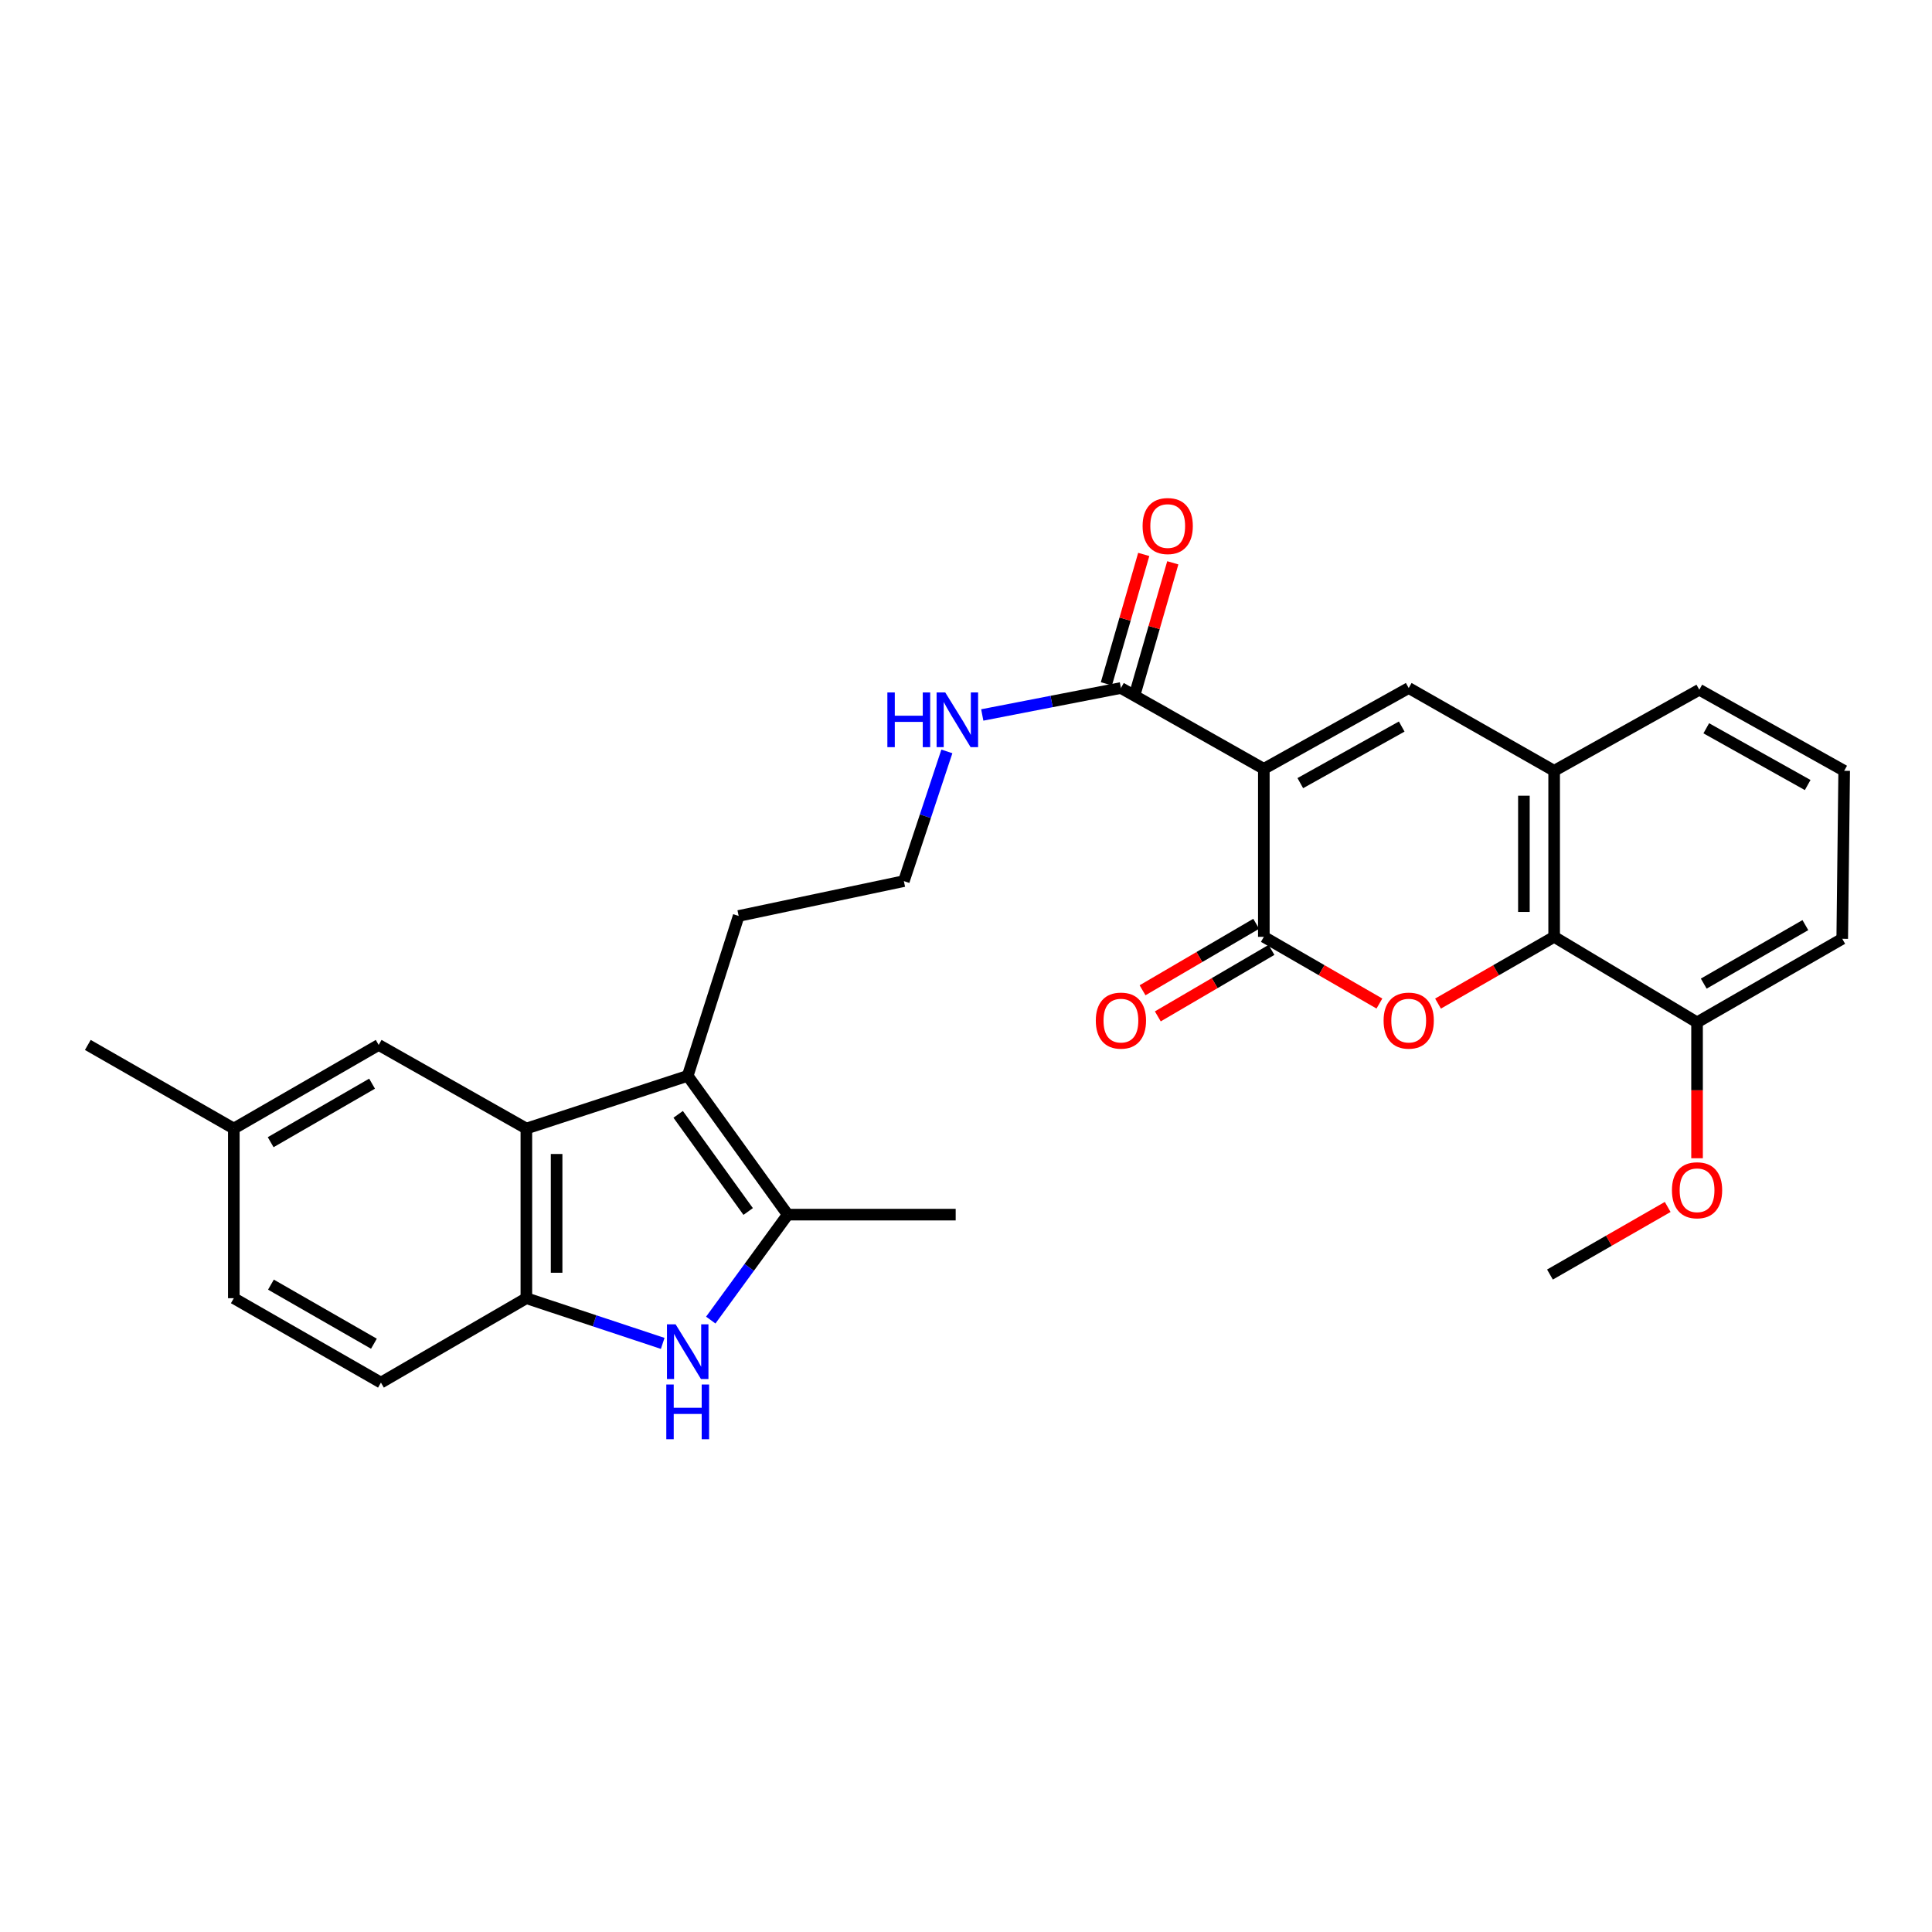 <?xml version='1.0' encoding='iso-8859-1'?>
<svg version='1.1' baseProfile='full'
              xmlns='http://www.w3.org/2000/svg'
                      xmlns:rdkit='http://www.rdkit.org/xml'
                      xmlns:xlink='http://www.w3.org/1999/xlink'
                  xml:space='preserve'
width='1000px' height='1000px' viewBox='0 0 1000 1000'>
<!-- END OF HEADER -->
<rect style='opacity:1.0;fill:#FFFFFF;stroke:none' width='1000' height='1000' x='0' y='0'> </rect>
<path class='bond-0' d='M 654.159,397.954 L 654.159,484.908' style='fill:none;fill-rule:evenodd;stroke:#000000;stroke-width:6px;stroke-linecap:butt;stroke-linejoin:miter;stroke-opacity:1' />
<path class='bond-2' d='M 654.159,397.954 L 729.147,356.117' style='fill:none;fill-rule:evenodd;stroke:#000000;stroke-width:6px;stroke-linecap:butt;stroke-linejoin:miter;stroke-opacity:1' />
<path class='bond-2' d='M 673.034,405.348 L 725.525,376.062' style='fill:none;fill-rule:evenodd;stroke:#000000;stroke-width:6px;stroke-linecap:butt;stroke-linejoin:miter;stroke-opacity:1' />
<path class='bond-9' d='M 654.159,397.954 L 580.188,356.117' style='fill:none;fill-rule:evenodd;stroke:#000000;stroke-width:6px;stroke-linecap:butt;stroke-linejoin:miter;stroke-opacity:1' />
<path class='bond-1' d='M 654.159,484.908 L 684.071,502.169' style='fill:none;fill-rule:evenodd;stroke:#000000;stroke-width:6px;stroke-linecap:butt;stroke-linejoin:miter;stroke-opacity:1' />
<path class='bond-1' d='M 684.071,502.169 L 713.982,519.43' style='fill:none;fill-rule:evenodd;stroke:#FF0000;stroke-width:6px;stroke-linecap:butt;stroke-linejoin:miter;stroke-opacity:1' />
<path class='bond-11' d='M 650.207,478.153 L 620.793,495.36' style='fill:none;fill-rule:evenodd;stroke:#000000;stroke-width:6px;stroke-linecap:butt;stroke-linejoin:miter;stroke-opacity:1' />
<path class='bond-11' d='M 620.793,495.36 L 591.379,512.567' style='fill:none;fill-rule:evenodd;stroke:#FF0000;stroke-width:6px;stroke-linecap:butt;stroke-linejoin:miter;stroke-opacity:1' />
<path class='bond-11' d='M 658.111,491.664 L 628.697,508.871' style='fill:none;fill-rule:evenodd;stroke:#000000;stroke-width:6px;stroke-linecap:butt;stroke-linejoin:miter;stroke-opacity:1' />
<path class='bond-11' d='M 628.697,508.871 L 599.283,526.078' style='fill:none;fill-rule:evenodd;stroke:#FF0000;stroke-width:6px;stroke-linecap:butt;stroke-linejoin:miter;stroke-opacity:1' />
<path class='bond-28' d='M 744.317,519.46 L 774.37,502.184' style='fill:none;fill-rule:evenodd;stroke:#FF0000;stroke-width:6px;stroke-linecap:butt;stroke-linejoin:miter;stroke-opacity:1' />
<path class='bond-28' d='M 774.37,502.184 L 804.422,484.908' style='fill:none;fill-rule:evenodd;stroke:#000000;stroke-width:6px;stroke-linecap:butt;stroke-linejoin:miter;stroke-opacity:1' />
<path class='bond-10' d='M 729.147,356.117 L 804.422,398.963' style='fill:none;fill-rule:evenodd;stroke:#000000;stroke-width:6px;stroke-linecap:butt;stroke-linejoin:miter;stroke-opacity:1' />
<path class='bond-3' d='M 367.889,683.273 L 387.802,655.983' style='fill:none;fill-rule:evenodd;stroke:#0000FF;stroke-width:6px;stroke-linecap:butt;stroke-linejoin:miter;stroke-opacity:1' />
<path class='bond-3' d='M 387.802,655.983 L 407.715,628.692' style='fill:none;fill-rule:evenodd;stroke:#000000;stroke-width:6px;stroke-linecap:butt;stroke-linejoin:miter;stroke-opacity:1' />
<path class='bond-30' d='M 343.015,695.339 L 307.73,683.643' style='fill:none;fill-rule:evenodd;stroke:#0000FF;stroke-width:6px;stroke-linecap:butt;stroke-linejoin:miter;stroke-opacity:1' />
<path class='bond-30' d='M 307.73,683.643 L 272.445,671.948' style='fill:none;fill-rule:evenodd;stroke:#000000;stroke-width:6px;stroke-linecap:butt;stroke-linejoin:miter;stroke-opacity:1' />
<path class='bond-4' d='M 355.955,556.861 L 382.331,474.099' style='fill:none;fill-rule:evenodd;stroke:#000000;stroke-width:6px;stroke-linecap:butt;stroke-linejoin:miter;stroke-opacity:1' />
<path class='bond-5' d='M 355.955,556.861 L 407.715,628.692' style='fill:none;fill-rule:evenodd;stroke:#000000;stroke-width:6px;stroke-linecap:butt;stroke-linejoin:miter;stroke-opacity:1' />
<path class='bond-5' d='M 351.019,576.787 L 387.251,627.069' style='fill:none;fill-rule:evenodd;stroke:#000000;stroke-width:6px;stroke-linecap:butt;stroke-linejoin:miter;stroke-opacity:1' />
<path class='bond-6' d='M 355.955,556.861 L 272.445,584.133' style='fill:none;fill-rule:evenodd;stroke:#000000;stroke-width:6px;stroke-linecap:butt;stroke-linejoin:miter;stroke-opacity:1' />
<path class='bond-20' d='M 407.715,628.692 L 494.66,628.692' style='fill:none;fill-rule:evenodd;stroke:#000000;stroke-width:6px;stroke-linecap:butt;stroke-linejoin:miter;stroke-opacity:1' />
<path class='bond-8' d='M 272.445,584.133 L 272.445,671.948' style='fill:none;fill-rule:evenodd;stroke:#000000;stroke-width:6px;stroke-linecap:butt;stroke-linejoin:miter;stroke-opacity:1' />
<path class='bond-8' d='M 288.098,597.305 L 288.098,658.775' style='fill:none;fill-rule:evenodd;stroke:#000000;stroke-width:6px;stroke-linecap:butt;stroke-linejoin:miter;stroke-opacity:1' />
<path class='bond-12' d='M 272.445,584.133 L 196.004,540.86' style='fill:none;fill-rule:evenodd;stroke:#000000;stroke-width:6px;stroke-linecap:butt;stroke-linejoin:miter;stroke-opacity:1' />
<path class='bond-7' d='M 804.422,484.908 L 804.422,398.963' style='fill:none;fill-rule:evenodd;stroke:#000000;stroke-width:6px;stroke-linecap:butt;stroke-linejoin:miter;stroke-opacity:1' />
<path class='bond-7' d='M 788.768,472.017 L 788.768,411.855' style='fill:none;fill-rule:evenodd;stroke:#000000;stroke-width:6px;stroke-linecap:butt;stroke-linejoin:miter;stroke-opacity:1' />
<path class='bond-13' d='M 804.422,484.908 L 878.392,529.172' style='fill:none;fill-rule:evenodd;stroke:#000000;stroke-width:6px;stroke-linecap:butt;stroke-linejoin:miter;stroke-opacity:1' />
<path class='bond-15' d='M 272.445,671.948 L 197.17,715.638' style='fill:none;fill-rule:evenodd;stroke:#000000;stroke-width:6px;stroke-linecap:butt;stroke-linejoin:miter;stroke-opacity:1' />
<path class='bond-14' d='M 587.708,358.287 L 597.373,324.799' style='fill:none;fill-rule:evenodd;stroke:#000000;stroke-width:6px;stroke-linecap:butt;stroke-linejoin:miter;stroke-opacity:1' />
<path class='bond-14' d='M 597.373,324.799 L 607.037,291.311' style='fill:none;fill-rule:evenodd;stroke:#FF0000;stroke-width:6px;stroke-linecap:butt;stroke-linejoin:miter;stroke-opacity:1' />
<path class='bond-14' d='M 572.669,353.946 L 582.333,320.459' style='fill:none;fill-rule:evenodd;stroke:#000000;stroke-width:6px;stroke-linecap:butt;stroke-linejoin:miter;stroke-opacity:1' />
<path class='bond-14' d='M 582.333,320.459 L 591.998,286.971' style='fill:none;fill-rule:evenodd;stroke:#FF0000;stroke-width:6px;stroke-linecap:butt;stroke-linejoin:miter;stroke-opacity:1' />
<path class='bond-16' d='M 580.188,356.117 L 544.303,363.09' style='fill:none;fill-rule:evenodd;stroke:#000000;stroke-width:6px;stroke-linecap:butt;stroke-linejoin:miter;stroke-opacity:1' />
<path class='bond-16' d='M 544.303,363.09 L 508.418,370.064' style='fill:none;fill-rule:evenodd;stroke:#0000FF;stroke-width:6px;stroke-linecap:butt;stroke-linejoin:miter;stroke-opacity:1' />
<path class='bond-23' d='M 804.422,398.963 L 879.557,357.004' style='fill:none;fill-rule:evenodd;stroke:#000000;stroke-width:6px;stroke-linecap:butt;stroke-linejoin:miter;stroke-opacity:1' />
<path class='bond-17' d='M 196.004,540.86 L 121.025,584.133' style='fill:none;fill-rule:evenodd;stroke:#000000;stroke-width:6px;stroke-linecap:butt;stroke-linejoin:miter;stroke-opacity:1' />
<path class='bond-17' d='M 192.582,560.908 L 140.096,591.199' style='fill:none;fill-rule:evenodd;stroke:#000000;stroke-width:6px;stroke-linecap:butt;stroke-linejoin:miter;stroke-opacity:1' />
<path class='bond-22' d='M 878.392,529.172 L 878.392,564.339' style='fill:none;fill-rule:evenodd;stroke:#000000;stroke-width:6px;stroke-linecap:butt;stroke-linejoin:miter;stroke-opacity:1' />
<path class='bond-22' d='M 878.392,564.339 L 878.392,599.505' style='fill:none;fill-rule:evenodd;stroke:#FF0000;stroke-width:6px;stroke-linecap:butt;stroke-linejoin:miter;stroke-opacity:1' />
<path class='bond-29' d='M 878.392,529.172 L 953.537,485.917' style='fill:none;fill-rule:evenodd;stroke:#000000;stroke-width:6px;stroke-linecap:butt;stroke-linejoin:miter;stroke-opacity:1' />
<path class='bond-29' d='M 881.855,509.118 L 934.456,478.839' style='fill:none;fill-rule:evenodd;stroke:#000000;stroke-width:6px;stroke-linecap:butt;stroke-linejoin:miter;stroke-opacity:1' />
<path class='bond-31' d='M 197.17,715.638 L 121.025,671.948' style='fill:none;fill-rule:evenodd;stroke:#000000;stroke-width:6px;stroke-linecap:butt;stroke-linejoin:miter;stroke-opacity:1' />
<path class='bond-31' d='M 193.538,695.507 L 140.237,664.924' style='fill:none;fill-rule:evenodd;stroke:#000000;stroke-width:6px;stroke-linecap:butt;stroke-linejoin:miter;stroke-opacity:1' />
<path class='bond-21' d='M 490.098,388.929 L 478.97,422.496' style='fill:none;fill-rule:evenodd;stroke:#0000FF;stroke-width:6px;stroke-linecap:butt;stroke-linejoin:miter;stroke-opacity:1' />
<path class='bond-21' d='M 478.97,422.496 L 467.841,456.063' style='fill:none;fill-rule:evenodd;stroke:#000000;stroke-width:6px;stroke-linecap:butt;stroke-linejoin:miter;stroke-opacity:1' />
<path class='bond-19' d='M 121.025,584.133 L 121.025,671.948' style='fill:none;fill-rule:evenodd;stroke:#000000;stroke-width:6px;stroke-linecap:butt;stroke-linejoin:miter;stroke-opacity:1' />
<path class='bond-26' d='M 121.025,584.133 L 45.455,540.86' style='fill:none;fill-rule:evenodd;stroke:#000000;stroke-width:6px;stroke-linecap:butt;stroke-linejoin:miter;stroke-opacity:1' />
<path class='bond-18' d='M 382.331,474.099 L 467.841,456.063' style='fill:none;fill-rule:evenodd;stroke:#000000;stroke-width:6px;stroke-linecap:butt;stroke-linejoin:miter;stroke-opacity:1' />
<path class='bond-27' d='M 863.197,624.719 L 832.727,642.211' style='fill:none;fill-rule:evenodd;stroke:#FF0000;stroke-width:6px;stroke-linecap:butt;stroke-linejoin:miter;stroke-opacity:1' />
<path class='bond-27' d='M 832.727,642.211 L 802.256,659.703' style='fill:none;fill-rule:evenodd;stroke:#000000;stroke-width:6px;stroke-linecap:butt;stroke-linejoin:miter;stroke-opacity:1' />
<path class='bond-24' d='M 879.557,357.004 L 954.545,398.963' style='fill:none;fill-rule:evenodd;stroke:#000000;stroke-width:6px;stroke-linecap:butt;stroke-linejoin:miter;stroke-opacity:1' />
<path class='bond-24' d='M 883.162,376.958 L 935.654,406.329' style='fill:none;fill-rule:evenodd;stroke:#000000;stroke-width:6px;stroke-linecap:butt;stroke-linejoin:miter;stroke-opacity:1' />
<path class='bond-25' d='M 954.545,398.963 L 953.537,485.917' style='fill:none;fill-rule:evenodd;stroke:#000000;stroke-width:6px;stroke-linecap:butt;stroke-linejoin:miter;stroke-opacity:1' />
<path  class='atom-2' d='M 716.147 528.261
Q 716.147 521.461, 719.507 517.661
Q 722.867 513.861, 729.147 513.861
Q 735.427 513.861, 738.787 517.661
Q 742.147 521.461, 742.147 528.261
Q 742.147 535.141, 738.747 539.061
Q 735.347 542.941, 729.147 542.941
Q 722.907 542.941, 719.507 539.061
Q 716.147 535.181, 716.147 528.261
M 729.147 539.741
Q 733.467 539.741, 735.787 536.861
Q 738.147 533.941, 738.147 528.261
Q 738.147 522.701, 735.787 519.901
Q 733.467 517.061, 729.147 517.061
Q 724.827 517.061, 722.467 519.861
Q 720.147 522.661, 720.147 528.261
Q 720.147 533.981, 722.467 536.861
Q 724.827 539.741, 729.147 539.741
' fill='#FF0000'/>
<path  class='atom-4' d='M 349.695 685.468
L 358.975 700.468
Q 359.895 701.948, 361.375 704.628
Q 362.855 707.308, 362.935 707.468
L 362.935 685.468
L 366.695 685.468
L 366.695 713.788
L 362.815 713.788
L 352.855 697.388
Q 351.695 695.468, 350.455 693.268
Q 349.255 691.068, 348.895 690.388
L 348.895 713.788
L 345.215 713.788
L 345.215 685.468
L 349.695 685.468
' fill='#0000FF'/>
<path  class='atom-4' d='M 344.875 716.62
L 348.715 716.62
L 348.715 728.66
L 363.195 728.66
L 363.195 716.62
L 367.035 716.62
L 367.035 744.94
L 363.195 744.94
L 363.195 731.86
L 348.715 731.86
L 348.715 744.94
L 344.875 744.94
L 344.875 716.62
' fill='#0000FF'/>
<path  class='atom-12' d='M 567.188 528.261
Q 567.188 521.461, 570.548 517.661
Q 573.908 513.861, 580.188 513.861
Q 586.468 513.861, 589.828 517.661
Q 593.188 521.461, 593.188 528.261
Q 593.188 535.141, 589.788 539.061
Q 586.388 542.941, 580.188 542.941
Q 573.948 542.941, 570.548 539.061
Q 567.188 535.181, 567.188 528.261
M 580.188 539.741
Q 584.508 539.741, 586.828 536.861
Q 589.188 533.941, 589.188 528.261
Q 589.188 522.701, 586.828 519.901
Q 584.508 517.061, 580.188 517.061
Q 575.868 517.061, 573.508 519.861
Q 571.188 522.661, 571.188 528.261
Q 571.188 533.981, 573.508 536.861
Q 575.868 539.741, 580.188 539.741
' fill='#FF0000'/>
<path  class='atom-15' d='M 591.407 272.277
Q 591.407 265.477, 594.767 261.677
Q 598.127 257.877, 604.407 257.877
Q 610.687 257.877, 614.047 261.677
Q 617.407 265.477, 617.407 272.277
Q 617.407 279.157, 614.007 283.077
Q 610.607 286.957, 604.407 286.957
Q 598.167 286.957, 594.767 283.077
Q 591.407 279.197, 591.407 272.277
M 604.407 283.757
Q 608.727 283.757, 611.047 280.877
Q 613.407 277.957, 613.407 272.277
Q 613.407 266.717, 611.047 263.917
Q 608.727 261.077, 604.407 261.077
Q 600.087 261.077, 597.727 263.877
Q 595.407 266.677, 595.407 272.277
Q 595.407 277.997, 597.727 280.877
Q 600.087 283.757, 604.407 283.757
' fill='#FF0000'/>
<path  class='atom-17' d='M 459.301 358.41
L 463.141 358.41
L 463.141 370.45
L 477.621 370.45
L 477.621 358.41
L 481.461 358.41
L 481.461 386.73
L 477.621 386.73
L 477.621 373.65
L 463.141 373.65
L 463.141 386.73
L 459.301 386.73
L 459.301 358.41
' fill='#0000FF'/>
<path  class='atom-17' d='M 489.261 358.41
L 498.541 373.41
Q 499.461 374.89, 500.941 377.57
Q 502.421 380.25, 502.501 380.41
L 502.501 358.41
L 506.261 358.41
L 506.261 386.73
L 502.381 386.73
L 492.421 370.33
Q 491.261 368.41, 490.021 366.21
Q 488.821 364.01, 488.461 363.33
L 488.461 386.73
L 484.781 386.73
L 484.781 358.41
L 489.261 358.41
' fill='#0000FF'/>
<path  class='atom-23' d='M 865.392 616.076
Q 865.392 609.276, 868.752 605.476
Q 872.112 601.676, 878.392 601.676
Q 884.672 601.676, 888.032 605.476
Q 891.392 609.276, 891.392 616.076
Q 891.392 622.956, 887.992 626.876
Q 884.592 630.756, 878.392 630.756
Q 872.152 630.756, 868.752 626.876
Q 865.392 622.996, 865.392 616.076
M 878.392 627.556
Q 882.712 627.556, 885.032 624.676
Q 887.392 621.756, 887.392 616.076
Q 887.392 610.516, 885.032 607.716
Q 882.712 604.876, 878.392 604.876
Q 874.072 604.876, 871.712 607.676
Q 869.392 610.476, 869.392 616.076
Q 869.392 621.796, 871.712 624.676
Q 874.072 627.556, 878.392 627.556
' fill='#FF0000'/>
</svg>
